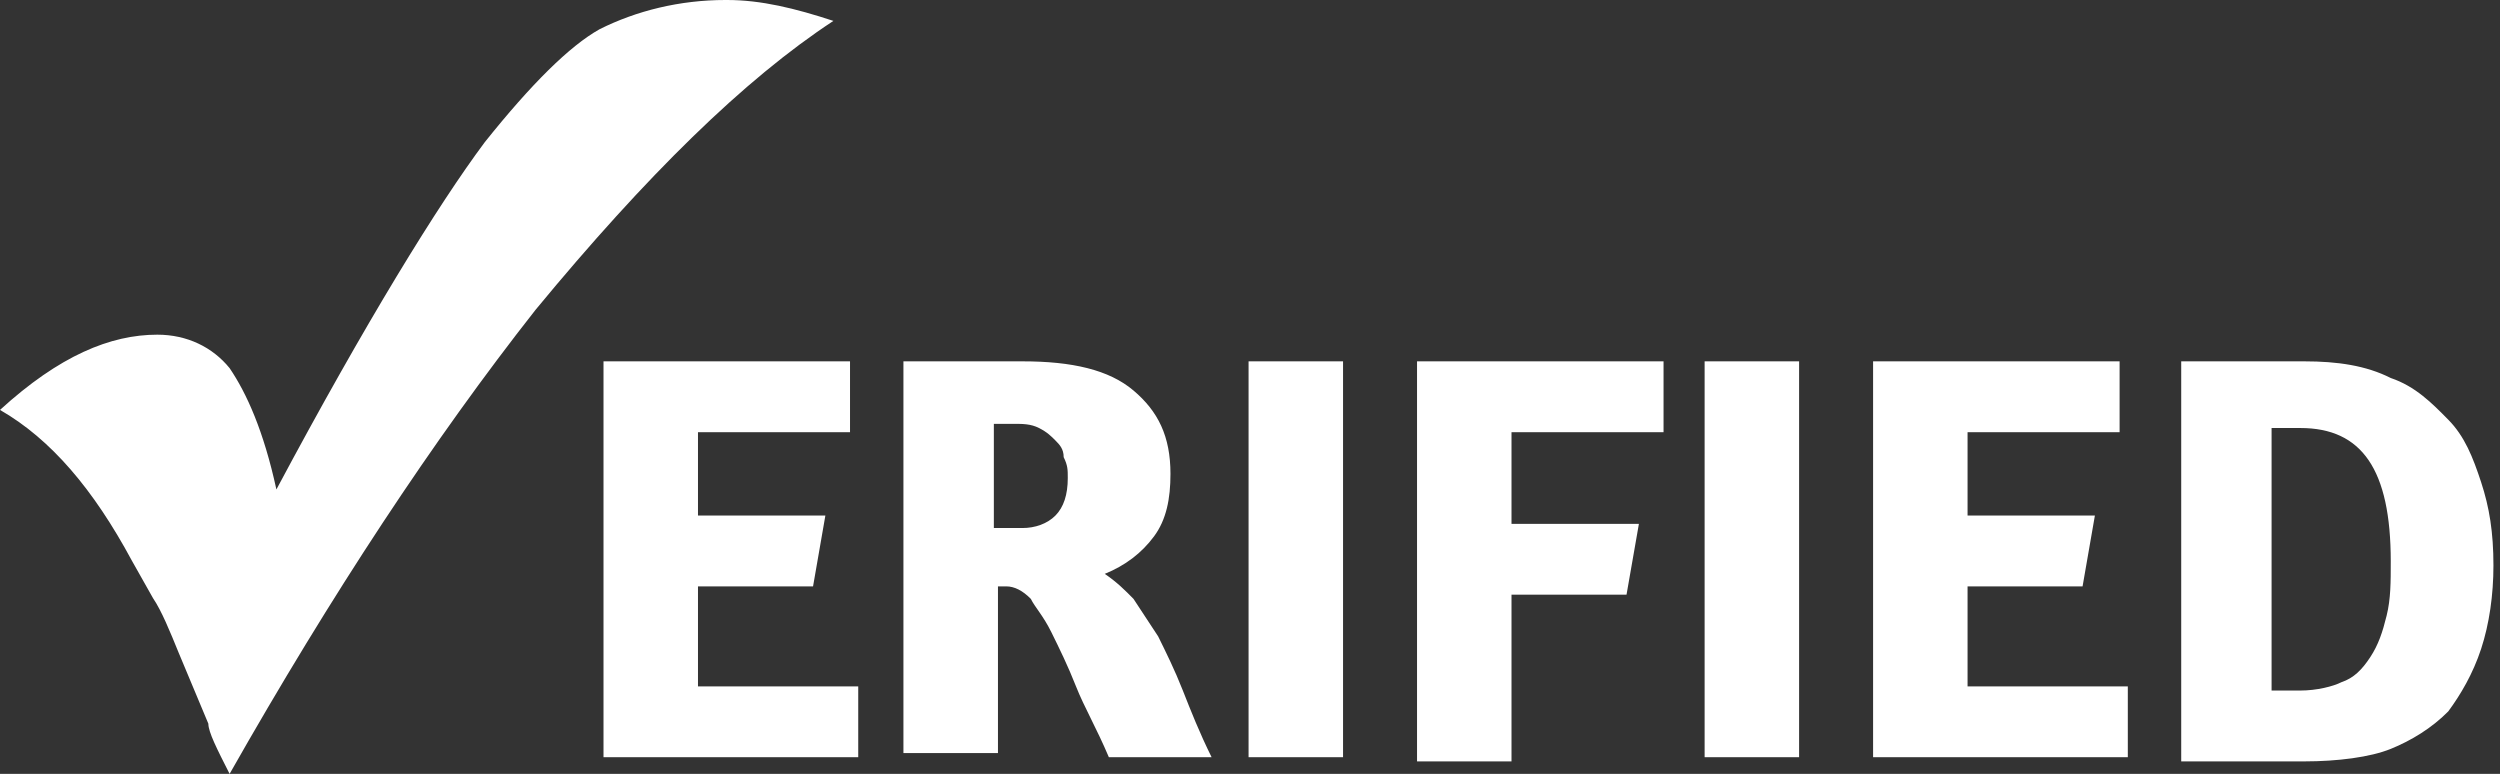 <!-- Generated by IcoMoon.io -->
<svg version="1.1" xmlns="http://www.w3.org/2000/svg" width="1654" height="512" viewBox="0 0 1654 512">
<rect x="0" y="0" width="1654" height="512" fill="#333333" stroke="none"/>
<title></title>
<g id="icomoon-ignore">
</g>
<path fill="#fff" d="M399.281 239.065h163.091v46.868h-100.589v55.139h84.283l-8.153 46.868h-76.13v66.166h106.024v46.868h-168.527zM597.701 239.065h78.848c32.611 0 57.107 5.514 73.374 19.298 16.305 13.784 24.458 30.326 24.458 55.139 0 16.541-2.717 30.326-10.87 41.354s-19.023 19.298-32.611 24.813c8.153 5.514 13.587 11.027 19.023 16.541l16.305 24.813c5.435 11.027 10.909 22.055 16.345 35.84s10.87 27.569 19.023 44.111h-67.978c-8.153-19.298-16.305-33.083-21.74-46.868s-10.87-24.813-16.305-35.84c-5.435-11.027-10.87-16.541-13.587-22.055-5.435-5.514-10.87-8.271-16.305-8.271h-5.435v110.277h-62.543v-259.151zM660.244 349.341h16.305c8.153 0 16.305-2.757 21.74-8.271s8.153-13.784 8.153-24.813c0-5.514 0-8.271-2.717-13.784 0-5.514-2.717-8.271-5.435-11.027s-5.435-5.514-10.87-8.271c-5.435-2.757-10.87-2.757-16.305-2.757h-13.587v68.923h2.717zM826.053 239.065h62.504v261.908h-62.504zM937.511 239.065h163.092v46.868h-100.588v60.653h84.283l-8.192 46.868h-76.091v110.277h-62.504zM1127.778 239.065h62.504v261.908h-62.504zM1239.237 239.065h163.091v46.868h-100.589v55.139h84.244l-8.152 46.868h-76.091v66.166h106.024v46.868h-168.527zM1437.657 239.065h86.961c21.78 0 40.803 2.757 57.108 11.028 16.305 5.514 27.176 16.542 38.045 27.569s16.305 24.813 21.741 41.354c5.435 16.541 8.152 33.083 8.152 55.139 0 19.298-2.717 38.597-8.152 55.139s-13.588 30.326-21.741 41.354c-10.87 11.027-24.458 19.298-38.045 24.813s-35.328 8.271-57.108 8.271h-81.526v-264.664h-5.435zM1511.030 283.175h-8.152v173.686h19.023c10.87 0 21.78-2.757 27.176-5.514 8.192-2.757 13.627-8.271 19.062-16.541s8.152-16.541 10.87-27.569c2.717-11.027 2.717-22.055 2.717-35.84 0-60.653-19.023-88.221-59.825-88.221h-10.87zM151.906 512c-8.428-16.62-14.060-27.688-14.060-33.201l-19.692-47.065c-5.632-13.824-11.264-27.688-16.896-35.958l-14.061-24.93c-25.325-47.025-53.445-80.266-87.198-99.643 39.385-35.958 73.137-49.782 104.094-49.782 19.692 0 36.549 8.271 47.813 22.134 11.264 16.581 22.528 41.512 30.957 80.266 59.077-110.71 106.89-188.219 137.846-229.731 30.957-38.755 56.202-63.645 75.894-74.713 24.344-12.223 53.048-19.38 83.423-19.38 0.358 0 0.715 0.001 1.072 0.003h-0.055c22.528 0 45.016 5.514 70.341 13.824-59.077 38.755-123.786 102.4-196.923 190.976-67.505 85.78-135.050 188.179-202.555 307.2z"></path>
</svg>
